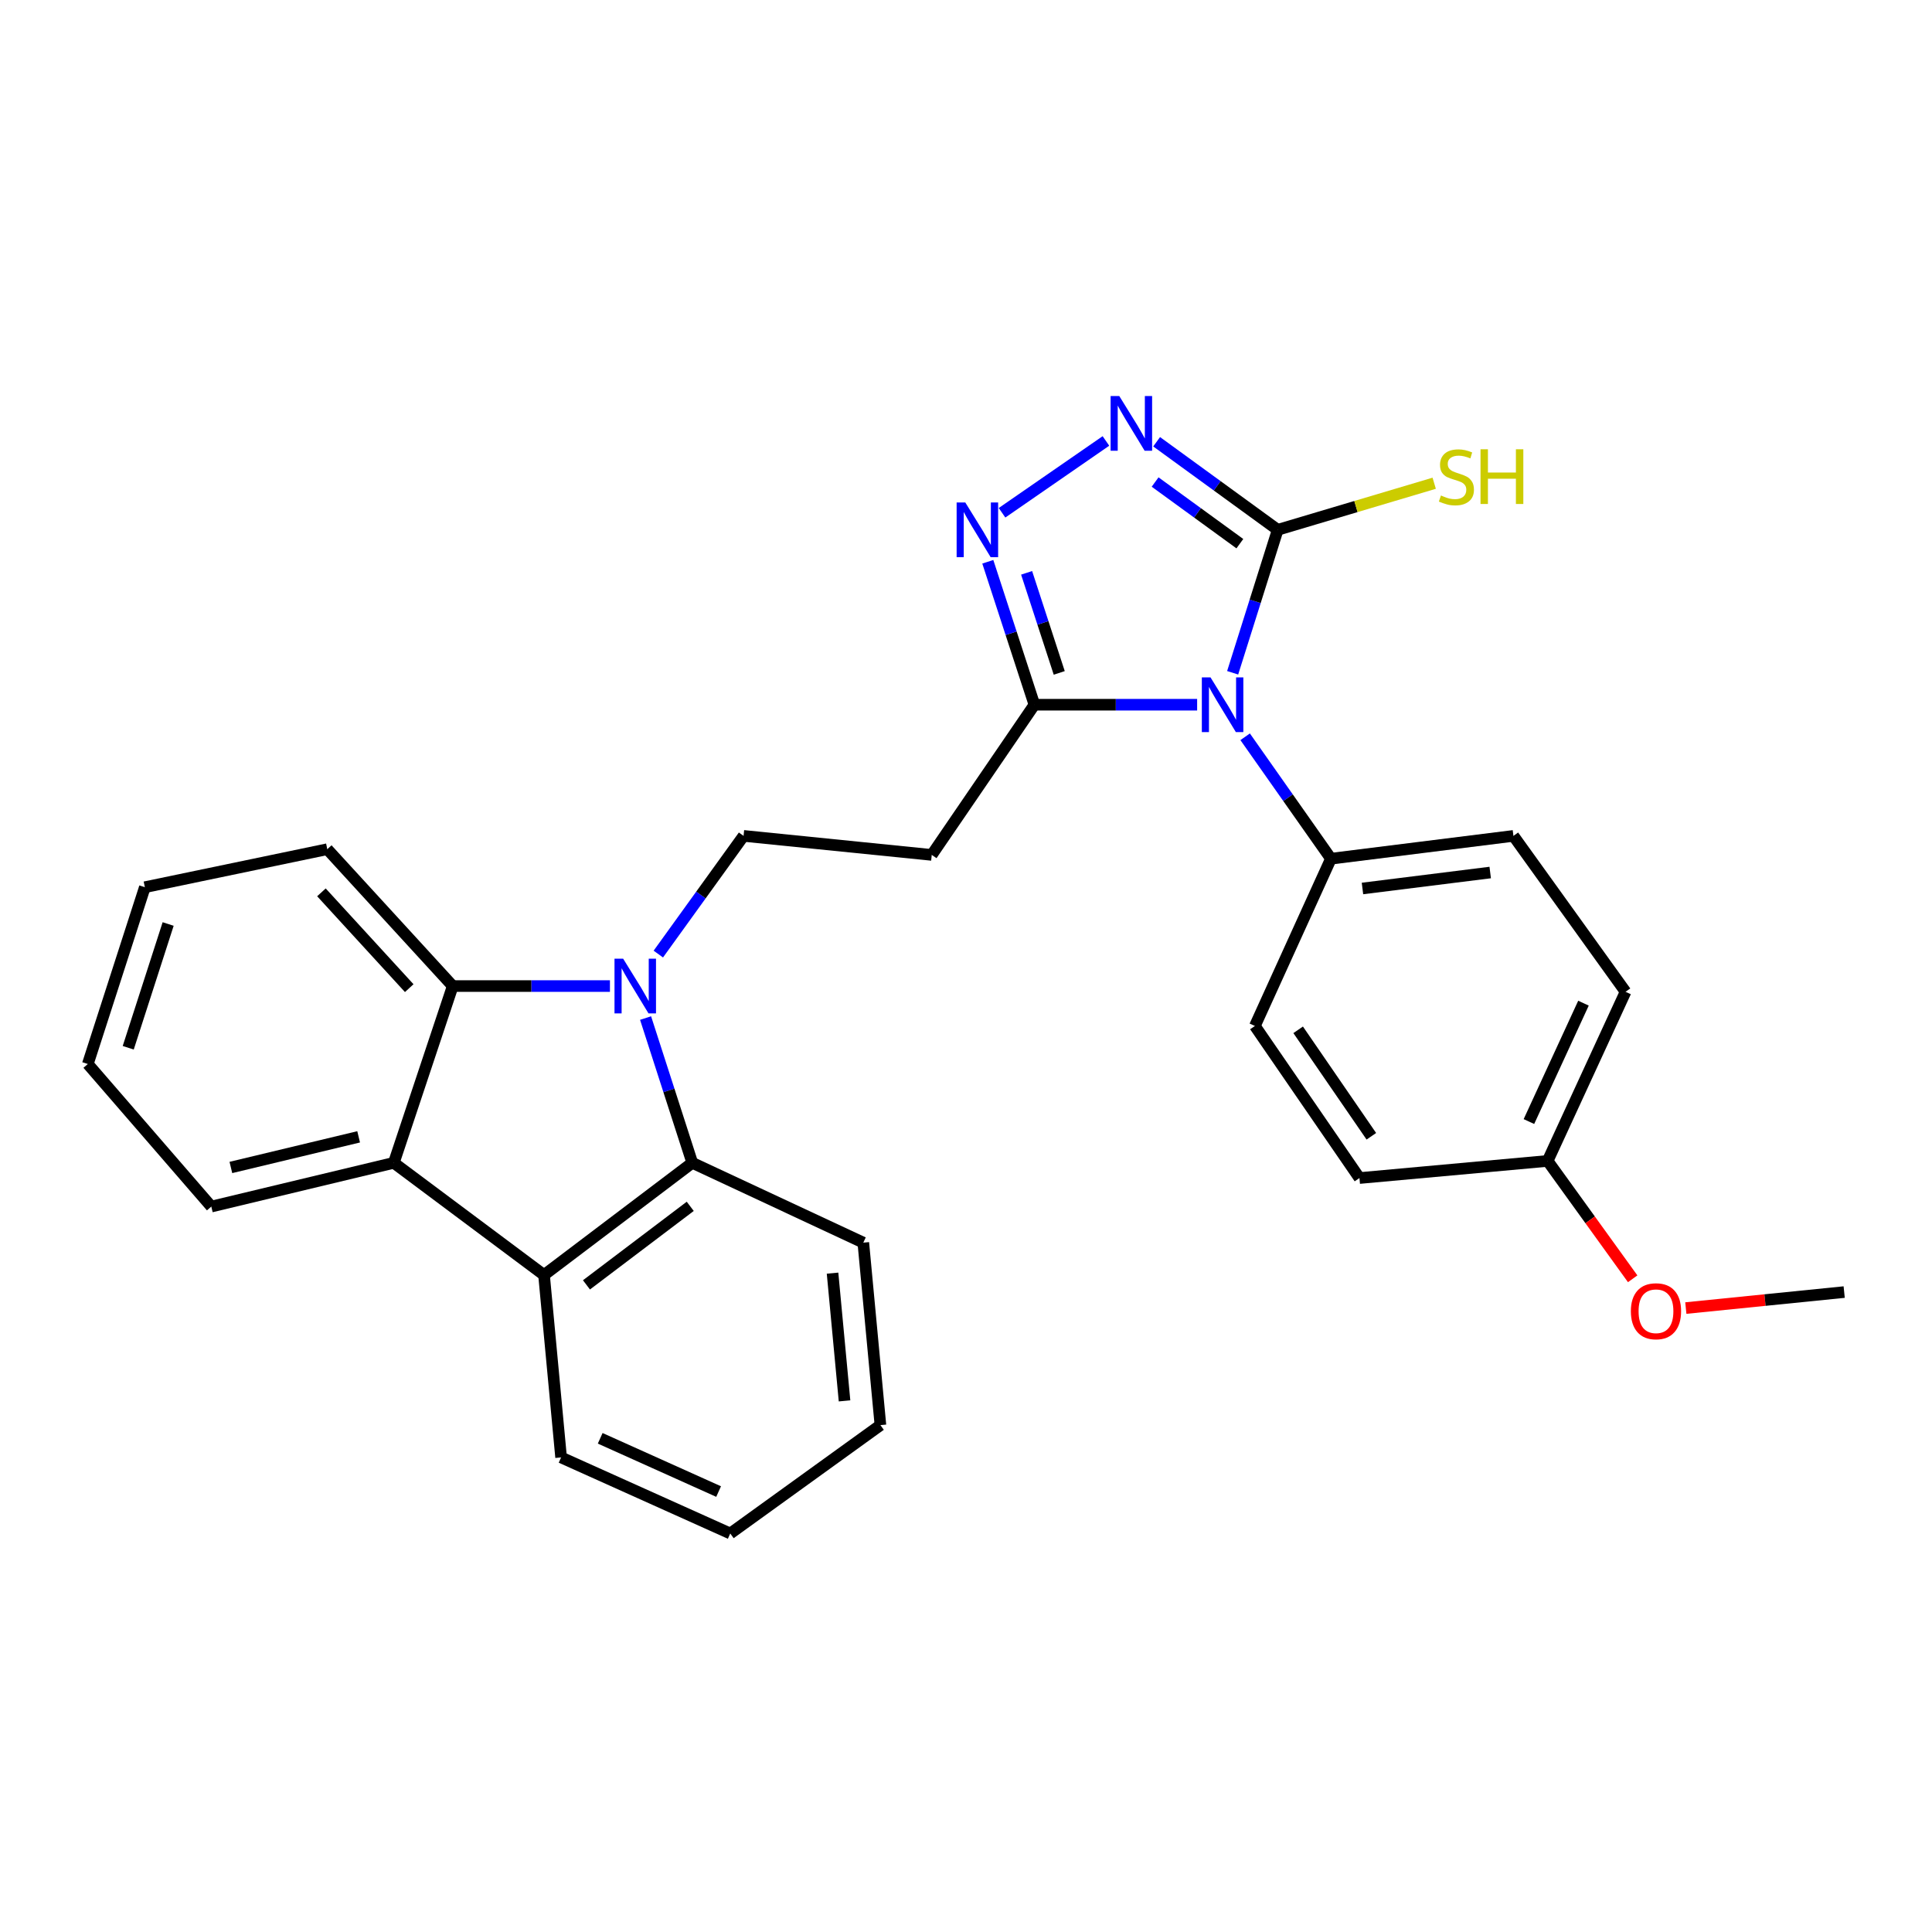 <?xml version='1.0' encoding='iso-8859-1'?>
<svg version='1.1' baseProfile='full'
              xmlns='http://www.w3.org/2000/svg'
                      xmlns:rdkit='http://www.rdkit.org/xml'
                      xmlns:xlink='http://www.w3.org/1999/xlink'
                  xml:space='preserve'
width='1000px' height='1000px' viewBox='0 0 1000 1000'>
<!-- END OF HEADER -->
<rect style='opacity:1.0;fill:#FFFFFF;stroke:none' width='1000' height='1000' x='0' y='0'> </rect>
<path class='bond-1' d='M 638.021,348.228 L 649.68,311.229' style='fill:none;fill-rule:evenodd;stroke:#0000FF;stroke-width:6px;stroke-linecap:butt;stroke-linejoin:miter;stroke-opacity:1' />
<path class='bond-1' d='M 649.68,311.229 L 661.339,274.231' style='fill:none;fill-rule:evenodd;stroke:#000000;stroke-width:6px;stroke-linecap:butt;stroke-linejoin:miter;stroke-opacity:1' />
<path class='bond-3' d='M 619.636,364.761 L 577.523,364.761' style='fill:none;fill-rule:evenodd;stroke:#0000FF;stroke-width:6px;stroke-linecap:butt;stroke-linejoin:miter;stroke-opacity:1' />
<path class='bond-3' d='M 577.523,364.761 L 535.409,364.761' style='fill:none;fill-rule:evenodd;stroke:#000000;stroke-width:6px;stroke-linecap:butt;stroke-linejoin:miter;stroke-opacity:1' />
<path class='bond-11' d='M 644.489,381.357 L 666.692,412.91' style='fill:none;fill-rule:evenodd;stroke:#0000FF;stroke-width:6px;stroke-linecap:butt;stroke-linejoin:miter;stroke-opacity:1' />
<path class='bond-11' d='M 666.692,412.91 L 688.894,444.463' style='fill:none;fill-rule:evenodd;stroke:#000000;stroke-width:6px;stroke-linecap:butt;stroke-linejoin:miter;stroke-opacity:1' />
<path class='bond-0' d='M 340.747,493.827 L 362.808,463.24' style='fill:none;fill-rule:evenodd;stroke:#0000FF;stroke-width:6px;stroke-linecap:butt;stroke-linejoin:miter;stroke-opacity:1' />
<path class='bond-0' d='M 362.808,463.24 L 384.869,432.653' style='fill:none;fill-rule:evenodd;stroke:#000000;stroke-width:6px;stroke-linecap:butt;stroke-linejoin:miter;stroke-opacity:1' />
<path class='bond-5' d='M 315.704,510.382 L 275.017,510.382' style='fill:none;fill-rule:evenodd;stroke:#0000FF;stroke-width:6px;stroke-linecap:butt;stroke-linejoin:miter;stroke-opacity:1' />
<path class='bond-5' d='M 275.017,510.382 L 234.33,510.382' style='fill:none;fill-rule:evenodd;stroke:#000000;stroke-width:6px;stroke-linecap:butt;stroke-linejoin:miter;stroke-opacity:1' />
<path class='bond-6' d='M 334.15,526.946 L 346.237,564.41' style='fill:none;fill-rule:evenodd;stroke:#0000FF;stroke-width:6px;stroke-linecap:butt;stroke-linejoin:miter;stroke-opacity:1' />
<path class='bond-6' d='M 346.237,564.41 L 358.324,601.875' style='fill:none;fill-rule:evenodd;stroke:#000000;stroke-width:6px;stroke-linecap:butt;stroke-linejoin:miter;stroke-opacity:1' />
<path class='bond-2' d='M 661.339,274.231 L 630.006,251.442' style='fill:none;fill-rule:evenodd;stroke:#000000;stroke-width:6px;stroke-linecap:butt;stroke-linejoin:miter;stroke-opacity:1' />
<path class='bond-2' d='M 630.006,251.442 L 598.674,228.654' style='fill:none;fill-rule:evenodd;stroke:#0000FF;stroke-width:6px;stroke-linecap:butt;stroke-linejoin:miter;stroke-opacity:1' />
<path class='bond-2' d='M 641.749,281.405 L 619.816,265.453' style='fill:none;fill-rule:evenodd;stroke:#000000;stroke-width:6px;stroke-linecap:butt;stroke-linejoin:miter;stroke-opacity:1' />
<path class='bond-2' d='M 619.816,265.453 L 597.884,249.501' style='fill:none;fill-rule:evenodd;stroke:#0000FF;stroke-width:6px;stroke-linecap:butt;stroke-linejoin:miter;stroke-opacity:1' />
<path class='bond-12' d='M 661.339,274.231 L 701.839,262.178' style='fill:none;fill-rule:evenodd;stroke:#000000;stroke-width:6px;stroke-linecap:butt;stroke-linejoin:miter;stroke-opacity:1' />
<path class='bond-12' d='M 701.839,262.178 L 742.34,250.125' style='fill:none;fill-rule:evenodd;stroke:#CCCC00;stroke-width:6px;stroke-linecap:butt;stroke-linejoin:miter;stroke-opacity:1' />
<path class='bond-28' d='M 572.43,228.237 L 518.653,265.409' style='fill:none;fill-rule:evenodd;stroke:#0000FF;stroke-width:6px;stroke-linecap:butt;stroke-linejoin:miter;stroke-opacity:1' />
<path class='bond-4' d='M 535.409,364.761 L 523.346,327.766' style='fill:none;fill-rule:evenodd;stroke:#000000;stroke-width:6px;stroke-linecap:butt;stroke-linejoin:miter;stroke-opacity:1' />
<path class='bond-4' d='M 523.346,327.766 L 511.284,290.772' style='fill:none;fill-rule:evenodd;stroke:#0000FF;stroke-width:6px;stroke-linecap:butt;stroke-linejoin:miter;stroke-opacity:1' />
<path class='bond-4' d='M 548.261,348.292 L 539.817,322.396' style='fill:none;fill-rule:evenodd;stroke:#000000;stroke-width:6px;stroke-linecap:butt;stroke-linejoin:miter;stroke-opacity:1' />
<path class='bond-4' d='M 539.817,322.396 L 531.373,296.499' style='fill:none;fill-rule:evenodd;stroke:#0000FF;stroke-width:6px;stroke-linecap:butt;stroke-linejoin:miter;stroke-opacity:1' />
<path class='bond-10' d='M 535.409,364.761 L 482.271,442.5' style='fill:none;fill-rule:evenodd;stroke:#000000;stroke-width:6px;stroke-linecap:butt;stroke-linejoin:miter;stroke-opacity:1' />
<path class='bond-7' d='M 234.33,510.382 L 203.839,601.875' style='fill:none;fill-rule:evenodd;stroke:#000000;stroke-width:6px;stroke-linecap:butt;stroke-linejoin:miter;stroke-opacity:1' />
<path class='bond-18' d='M 234.33,510.382 L 169.401,439.545' style='fill:none;fill-rule:evenodd;stroke:#000000;stroke-width:6px;stroke-linecap:butt;stroke-linejoin:miter;stroke-opacity:1' />
<path class='bond-18' d='M 211.819,511.463 L 166.369,461.876' style='fill:none;fill-rule:evenodd;stroke:#000000;stroke-width:6px;stroke-linecap:butt;stroke-linejoin:miter;stroke-opacity:1' />
<path class='bond-8' d='M 358.324,601.875 L 281.587,659.941' style='fill:none;fill-rule:evenodd;stroke:#000000;stroke-width:6px;stroke-linecap:butt;stroke-linejoin:miter;stroke-opacity:1' />
<path class='bond-8' d='M 357.267,624.4 L 303.551,665.046' style='fill:none;fill-rule:evenodd;stroke:#000000;stroke-width:6px;stroke-linecap:butt;stroke-linejoin:miter;stroke-opacity:1' />
<path class='bond-19' d='M 358.324,601.875 L 446.843,643.194' style='fill:none;fill-rule:evenodd;stroke:#000000;stroke-width:6px;stroke-linecap:butt;stroke-linejoin:miter;stroke-opacity:1' />
<path class='bond-21' d='M 203.839,601.875 L 109.372,624.522' style='fill:none;fill-rule:evenodd;stroke:#000000;stroke-width:6px;stroke-linecap:butt;stroke-linejoin:miter;stroke-opacity:1' />
<path class='bond-21' d='M 185.63,588.425 L 119.503,604.278' style='fill:none;fill-rule:evenodd;stroke:#000000;stroke-width:6px;stroke-linecap:butt;stroke-linejoin:miter;stroke-opacity:1' />
<path class='bond-30' d='M 203.839,601.875 L 281.587,659.941' style='fill:none;fill-rule:evenodd;stroke:#000000;stroke-width:6px;stroke-linecap:butt;stroke-linejoin:miter;stroke-opacity:1' />
<path class='bond-20' d='M 281.587,659.941 L 290.422,754.359' style='fill:none;fill-rule:evenodd;stroke:#000000;stroke-width:6px;stroke-linecap:butt;stroke-linejoin:miter;stroke-opacity:1' />
<path class='bond-9' d='M 384.869,432.653 L 482.271,442.5' style='fill:none;fill-rule:evenodd;stroke:#000000;stroke-width:6px;stroke-linecap:butt;stroke-linejoin:miter;stroke-opacity:1' />
<path class='bond-13' d='M 688.894,444.463 L 783.351,432.653' style='fill:none;fill-rule:evenodd;stroke:#000000;stroke-width:6px;stroke-linecap:butt;stroke-linejoin:miter;stroke-opacity:1' />
<path class='bond-13' d='M 705.212,459.882 L 771.332,451.615' style='fill:none;fill-rule:evenodd;stroke:#000000;stroke-width:6px;stroke-linecap:butt;stroke-linejoin:miter;stroke-opacity:1' />
<path class='bond-14' d='M 688.894,444.463 L 649.529,531.037' style='fill:none;fill-rule:evenodd;stroke:#000000;stroke-width:6px;stroke-linecap:butt;stroke-linejoin:miter;stroke-opacity:1' />
<path class='bond-16' d='M 783.351,432.653 L 841.388,513.357' style='fill:none;fill-rule:evenodd;stroke:#000000;stroke-width:6px;stroke-linecap:butt;stroke-linejoin:miter;stroke-opacity:1' />
<path class='bond-17' d='M 649.529,531.037 L 703.649,609.757' style='fill:none;fill-rule:evenodd;stroke:#000000;stroke-width:6px;stroke-linecap:butt;stroke-linejoin:miter;stroke-opacity:1' />
<path class='bond-17' d='M 671.923,533.03 L 709.807,588.135' style='fill:none;fill-rule:evenodd;stroke:#000000;stroke-width:6px;stroke-linecap:butt;stroke-linejoin:miter;stroke-opacity:1' />
<path class='bond-15' d='M 801.051,600.893 L 703.649,609.757' style='fill:none;fill-rule:evenodd;stroke:#000000;stroke-width:6px;stroke-linecap:butt;stroke-linejoin:miter;stroke-opacity:1' />
<path class='bond-22' d='M 801.051,600.893 L 823.061,631.395' style='fill:none;fill-rule:evenodd;stroke:#000000;stroke-width:6px;stroke-linecap:butt;stroke-linejoin:miter;stroke-opacity:1' />
<path class='bond-22' d='M 823.061,631.395 L 845.071,661.896' style='fill:none;fill-rule:evenodd;stroke:#FF0000;stroke-width:6px;stroke-linecap:butt;stroke-linejoin:miter;stroke-opacity:1' />
<path class='bond-29' d='M 801.051,600.893 L 841.388,513.357' style='fill:none;fill-rule:evenodd;stroke:#000000;stroke-width:6px;stroke-linecap:butt;stroke-linejoin:miter;stroke-opacity:1' />
<path class='bond-29' d='M 791.367,580.512 L 819.603,519.237' style='fill:none;fill-rule:evenodd;stroke:#000000;stroke-width:6px;stroke-linecap:butt;stroke-linejoin:miter;stroke-opacity:1' />
<path class='bond-26' d='M 169.401,439.545 L 74.974,459.218' style='fill:none;fill-rule:evenodd;stroke:#000000;stroke-width:6px;stroke-linecap:butt;stroke-linejoin:miter;stroke-opacity:1' />
<path class='bond-25' d='M 446.843,643.194 L 455.707,737.641' style='fill:none;fill-rule:evenodd;stroke:#000000;stroke-width:6px;stroke-linecap:butt;stroke-linejoin:miter;stroke-opacity:1' />
<path class='bond-25' d='M 430.924,658.98 L 437.129,725.093' style='fill:none;fill-rule:evenodd;stroke:#000000;stroke-width:6px;stroke-linecap:butt;stroke-linejoin:miter;stroke-opacity:1' />
<path class='bond-31' d='M 290.422,754.359 L 377.978,793.733' style='fill:none;fill-rule:evenodd;stroke:#000000;stroke-width:6px;stroke-linecap:butt;stroke-linejoin:miter;stroke-opacity:1' />
<path class='bond-31' d='M 310.661,744.465 L 371.95,772.027' style='fill:none;fill-rule:evenodd;stroke:#000000;stroke-width:6px;stroke-linecap:butt;stroke-linejoin:miter;stroke-opacity:1' />
<path class='bond-32' d='M 109.372,624.522 L 45.455,550.729' style='fill:none;fill-rule:evenodd;stroke:#000000;stroke-width:6px;stroke-linecap:butt;stroke-linejoin:miter;stroke-opacity:1' />
<path class='bond-23' d='M 872.582,677.053 L 913.564,672.914' style='fill:none;fill-rule:evenodd;stroke:#FF0000;stroke-width:6px;stroke-linecap:butt;stroke-linejoin:miter;stroke-opacity:1' />
<path class='bond-23' d='M 913.564,672.914 L 954.545,668.776' style='fill:none;fill-rule:evenodd;stroke:#000000;stroke-width:6px;stroke-linecap:butt;stroke-linejoin:miter;stroke-opacity:1' />
<path class='bond-24' d='M 377.978,793.733 L 455.707,737.641' style='fill:none;fill-rule:evenodd;stroke:#000000;stroke-width:6px;stroke-linecap:butt;stroke-linejoin:miter;stroke-opacity:1' />
<path class='bond-27' d='M 74.974,459.218 L 45.455,550.729' style='fill:none;fill-rule:evenodd;stroke:#000000;stroke-width:6px;stroke-linecap:butt;stroke-linejoin:miter;stroke-opacity:1' />
<path class='bond-27' d='M 87.034,478.263 L 66.37,542.321' style='fill:none;fill-rule:evenodd;stroke:#000000;stroke-width:6px;stroke-linecap:butt;stroke-linejoin:miter;stroke-opacity:1' />
<path  class='atom-0' d='M 626.551 350.601
L 635.831 365.601
Q 636.751 367.081, 638.231 369.761
Q 639.711 372.441, 639.791 372.601
L 639.791 350.601
L 643.551 350.601
L 643.551 378.921
L 639.671 378.921
L 629.711 362.521
Q 628.551 360.601, 627.311 358.401
Q 626.111 356.201, 625.751 355.521
L 625.751 378.921
L 622.071 378.921
L 622.071 350.601
L 626.551 350.601
' fill='#0000FF'/>
<path  class='atom-1' d='M 322.546 496.222
L 331.826 511.222
Q 332.746 512.702, 334.226 515.382
Q 335.706 518.062, 335.786 518.222
L 335.786 496.222
L 339.546 496.222
L 339.546 524.542
L 335.666 524.542
L 325.706 508.142
Q 324.546 506.222, 323.306 504.022
Q 322.106 501.822, 321.746 501.142
L 321.746 524.542
L 318.066 524.542
L 318.066 496.222
L 322.546 496.222
' fill='#0000FF'/>
<path  class='atom-3' d='M 579.332 204.979
L 588.612 219.979
Q 589.532 221.459, 591.012 224.139
Q 592.492 226.819, 592.572 226.979
L 592.572 204.979
L 596.332 204.979
L 596.332 233.299
L 592.452 233.299
L 582.492 216.899
Q 581.332 214.979, 580.092 212.779
Q 578.892 210.579, 578.532 209.899
L 578.532 233.299
L 574.852 233.299
L 574.852 204.979
L 579.332 204.979
' fill='#0000FF'/>
<path  class='atom-5' d='M 499.63 260.071
L 508.91 275.071
Q 509.83 276.551, 511.31 279.231
Q 512.79 281.911, 512.87 282.071
L 512.87 260.071
L 516.63 260.071
L 516.63 288.391
L 512.75 288.391
L 502.79 271.991
Q 501.63 270.071, 500.39 267.871
Q 499.19 265.671, 498.83 264.991
L 498.83 288.391
L 495.15 288.391
L 495.15 260.071
L 499.63 260.071
' fill='#0000FF'/>
<path  class='atom-13' d='M 745.832 256.464
Q 746.152 256.584, 747.472 257.144
Q 748.792 257.704, 750.232 258.064
Q 751.712 258.384, 753.152 258.384
Q 755.832 258.384, 757.392 257.104
Q 758.952 255.784, 758.952 253.504
Q 758.952 251.944, 758.152 250.984
Q 757.392 250.024, 756.192 249.504
Q 754.992 248.984, 752.992 248.384
Q 750.472 247.624, 748.952 246.904
Q 747.472 246.184, 746.392 244.664
Q 745.352 243.144, 745.352 240.584
Q 745.352 237.024, 747.752 234.824
Q 750.192 232.624, 754.992 232.624
Q 758.272 232.624, 761.992 234.184
L 761.072 237.264
Q 757.672 235.864, 755.112 235.864
Q 752.352 235.864, 750.832 237.024
Q 749.312 238.144, 749.352 240.104
Q 749.352 241.624, 750.112 242.544
Q 750.912 243.464, 752.032 243.984
Q 753.192 244.504, 755.112 245.104
Q 757.672 245.904, 759.192 246.704
Q 760.712 247.504, 761.792 249.144
Q 762.912 250.744, 762.912 253.504
Q 762.912 257.424, 760.272 259.544
Q 757.672 261.624, 753.312 261.624
Q 750.792 261.624, 748.872 261.064
Q 746.992 260.544, 744.752 259.624
L 745.832 256.464
' fill='#CCCC00'/>
<path  class='atom-13' d='M 766.312 232.544
L 770.152 232.544
L 770.152 244.584
L 784.632 244.584
L 784.632 232.544
L 788.472 232.544
L 788.472 260.864
L 784.632 260.864
L 784.632 247.784
L 770.152 247.784
L 770.152 260.864
L 766.312 260.864
L 766.312 232.544
' fill='#CCCC00'/>
<path  class='atom-23' d='M 844.134 678.693
Q 844.134 671.893, 847.494 668.093
Q 850.854 664.293, 857.134 664.293
Q 863.414 664.293, 866.774 668.093
Q 870.134 671.893, 870.134 678.693
Q 870.134 685.573, 866.734 689.493
Q 863.334 693.373, 857.134 693.373
Q 850.894 693.373, 847.494 689.493
Q 844.134 685.613, 844.134 678.693
M 857.134 690.173
Q 861.454 690.173, 863.774 687.293
Q 866.134 684.373, 866.134 678.693
Q 866.134 673.133, 863.774 670.333
Q 861.454 667.493, 857.134 667.493
Q 852.814 667.493, 850.454 670.293
Q 848.134 673.093, 848.134 678.693
Q 848.134 684.413, 850.454 687.293
Q 852.814 690.173, 857.134 690.173
' fill='#FF0000'/>
</svg>
